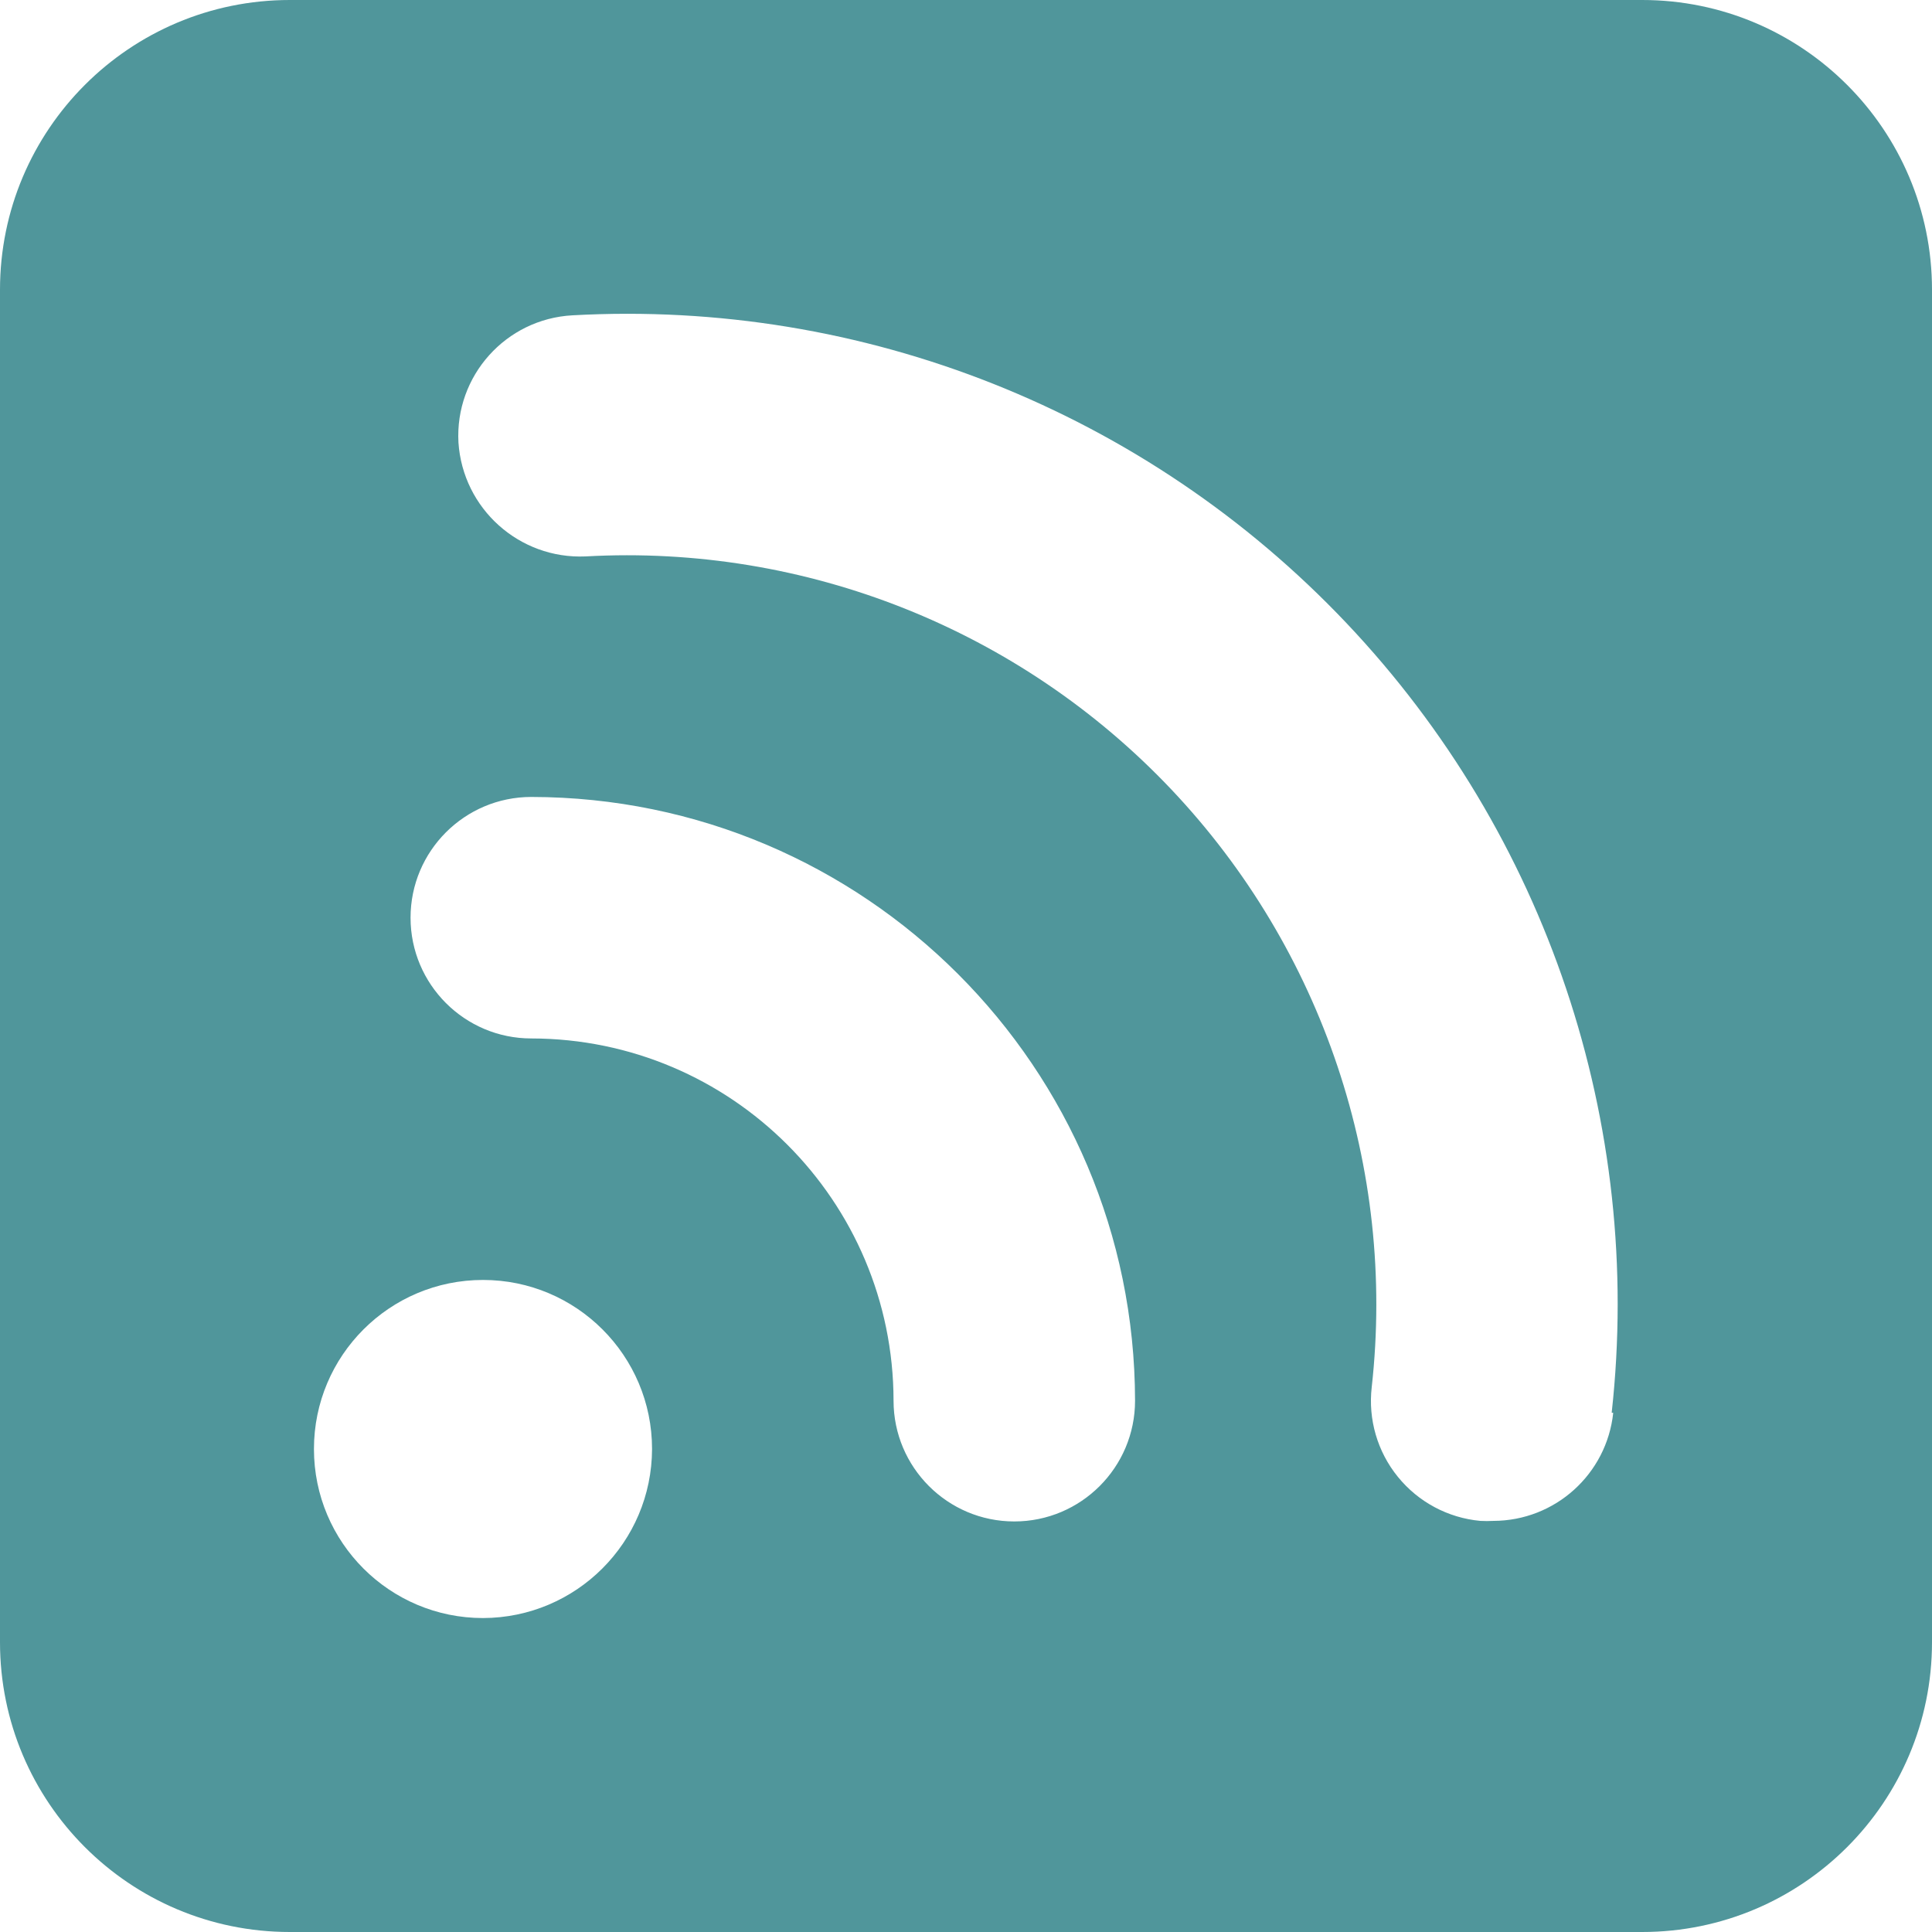 <?xml version="1.0" encoding="UTF-8"?>
<svg width="24px" height="24px" viewBox="0 0 24 24" version="1.1" xmlns="http://www.w3.org/2000/svg" xmlns:xlink="http://www.w3.org/1999/xlink">
    <g id="UI-Desktop" stroke="none" stroke-width="1" fill="none" fill-rule="evenodd">
        <g id="D-1.1-Podcast" transform="translate(-421, -498)" fill="#50969B">
            <g id="Links" transform="translate(389, 448)">
                <g transform="translate(0, 38)" id="RSS">
                    <g transform="translate(32, 12)" id="Web-&amp;-Mobile-GUI/7-Icons/16x16/Airplane">
                        <path d="M20.4,0 L3.6,0 C1.612,0 0,1.612 0,3.6 L0,20.4 C0,22.388 1.612,24 3.6,24 L20.4,24 C22.388,24 24,22.388 24,20.4 L24,3.6 C24,1.612 22.388,0 20.4,0 Z M6,20.1 C4.84,20.1 3.9,19.16 3.9,18 C3.9,16.84 4.84,15.9 6,15.9 C7.16,15.9 8.1,16.84 8.1,18 C8.097,19.159 7.159,20.097 6,20.1 Z M12.6,18.9 C11.772,18.9 11.1,18.228 11.1,17.4 C11.097,14.916 9.084,12.903 6.6,12.9 C5.772,12.9 5.1,12.228 5.1,11.4 C5.1,10.572 5.772,9.9 6.6,9.9 C10.74,9.905 14.095,13.26 14.1,17.4 C14.1,18.228 13.428,18.9 12.6,18.9 L12.6,18.9 Z M20.04,17.551 C19.959,18.313 19.318,18.891 18.552,18.893 C18.498,18.896 18.443,18.896 18.389,18.893 C17.988,18.856 17.619,18.659 17.365,18.346 C17.111,18.034 16.994,17.632 17.04,17.232 C17.343,14.511 16.432,11.795 14.551,9.807 C12.669,7.819 10.008,6.76 7.274,6.912 C6.451,6.948 5.749,6.319 5.695,5.496 C5.65,4.669 6.284,3.962 7.111,3.917 C10.722,3.716 14.239,5.114 16.726,7.74 C19.213,10.366 20.418,13.954 20.021,17.549 L20.04,17.551 Z" id="Shape"></path>
                    </g>
                </g>
            </g>
        </g>
    </g>
</svg>
